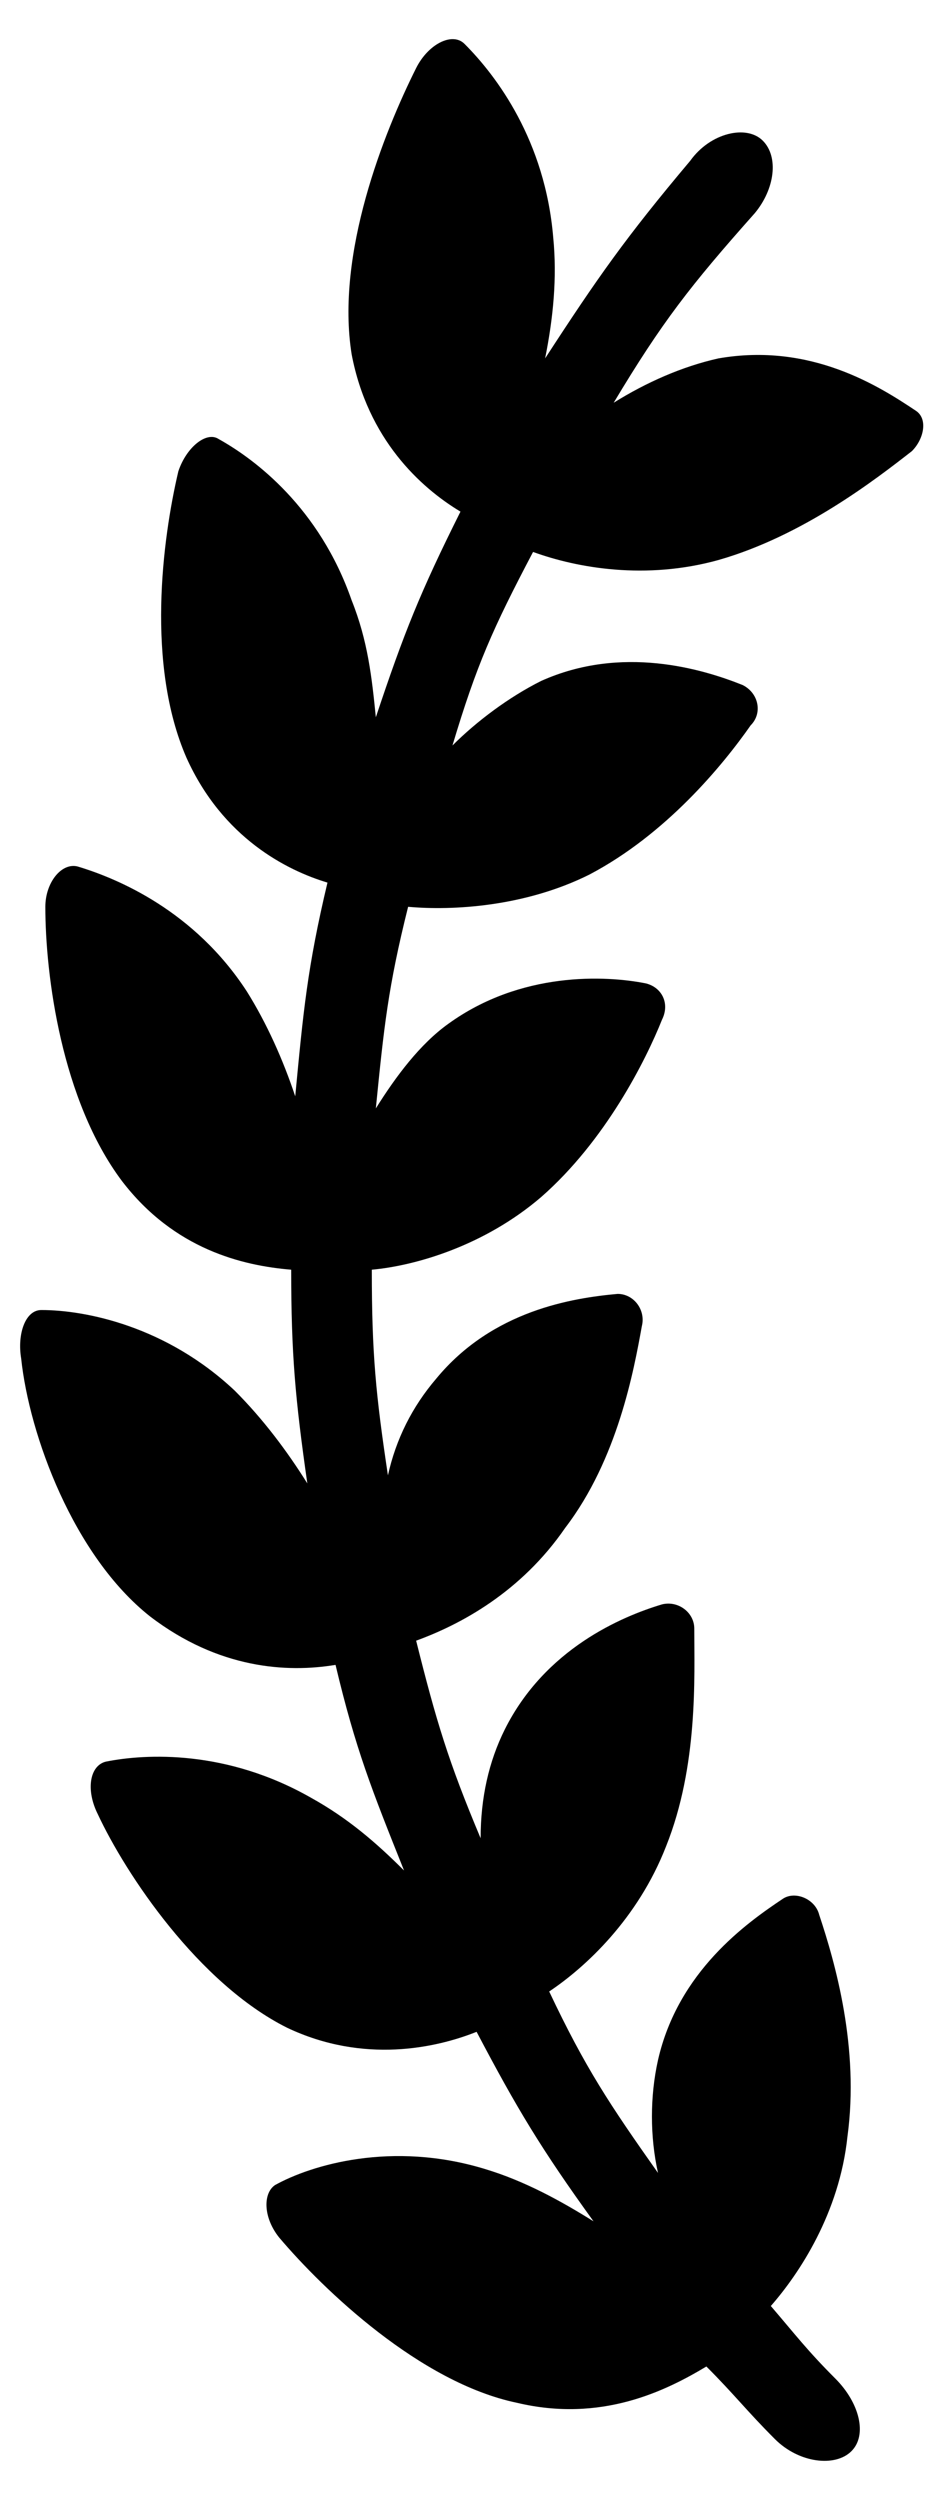 <?xml version="1.0" encoding="UTF-8"?> <svg xmlns="http://www.w3.org/2000/svg" width="23" height="62" viewBox="0 0 23 62" fill="none"> <path d="M19.125 57.188C19.826 56.388 20.826 54.888 21.026 52.988C21.326 50.788 20.726 48.688 20.326 47.488C20.226 47.088 19.726 46.888 19.425 47.088C18.526 47.688 16.826 48.888 16.326 51.088C16.125 51.988 16.125 52.988 16.326 53.888C15.126 52.188 14.525 51.288 13.626 49.388C14.525 48.788 15.825 47.588 16.526 45.788C17.326 43.788 17.226 41.588 17.226 40.388C17.226 39.988 16.826 39.688 16.425 39.788C15.425 40.088 13.525 40.888 12.525 42.888C12.126 43.688 11.925 44.588 11.925 45.588C11.126 43.688 10.825 42.688 10.325 40.688C11.425 40.288 12.925 39.488 14.025 37.888C15.325 36.188 15.726 33.988 15.925 32.888C16.026 32.488 15.726 32.088 15.325 32.088C14.226 32.188 12.226 32.488 10.825 34.188C10.226 34.888 9.825 35.688 9.625 36.588C9.325 34.588 9.225 33.588 9.225 31.488C10.325 31.388 12.025 30.888 13.425 29.688C15.025 28.288 16.026 26.288 16.425 25.288C16.625 24.888 16.425 24.488 16.026 24.388C15.025 24.188 12.925 24.088 11.126 25.388C10.425 25.888 9.825 26.688 9.325 27.488C9.525 25.488 9.625 24.488 10.126 22.488C11.226 22.588 13.025 22.488 14.626 21.688C16.526 20.688 17.925 18.988 18.625 17.988C18.925 17.688 18.826 17.188 18.425 16.988C17.425 16.588 15.425 15.988 13.425 16.888C12.626 17.288 11.825 17.888 11.226 18.488C11.825 16.488 12.226 15.588 13.226 13.688C14.325 14.088 16.026 14.388 17.826 13.888C19.925 13.288 21.726 11.888 22.625 11.188C22.925 10.888 23.026 10.388 22.726 10.188C21.826 9.588 20.125 8.488 17.826 8.888C16.925 9.088 16.026 9.488 15.226 9.988C16.425 7.988 17.125 7.088 18.726 5.288C19.226 4.688 19.326 3.888 18.925 3.488C18.526 3.088 17.625 3.288 17.125 3.988C15.525 5.888 14.825 6.888 13.525 8.888C13.726 7.888 13.825 6.888 13.726 5.888C13.525 3.488 12.325 1.888 11.525 1.088C11.226 0.788 10.626 1.088 10.325 1.688C9.525 3.288 8.325 6.288 8.725 8.788C9.125 10.888 10.425 12.088 11.425 12.688C10.425 14.688 10.025 15.688 9.325 17.788C9.225 16.788 9.125 15.888 8.725 14.888C7.925 12.588 6.325 11.388 5.425 10.888C5.125 10.688 4.625 11.088 4.425 11.688C4.025 13.388 3.625 16.488 4.625 18.788C5.525 20.788 7.125 21.588 8.125 21.888C7.625 23.988 7.525 25.088 7.325 27.188C7.025 26.288 6.625 25.388 6.125 24.588C4.825 22.588 2.925 21.788 1.925 21.488C1.525 21.388 1.125 21.888 1.125 22.488C1.125 24.188 1.525 27.288 3.025 29.288C4.325 30.988 6.025 31.388 7.225 31.488C7.225 33.588 7.325 34.688 7.625 36.788C7.125 35.988 6.525 35.188 5.825 34.488C4.125 32.888 2.125 32.488 1.025 32.488C0.625 32.488 0.425 33.088 0.525 33.688C0.725 35.588 1.825 38.588 3.725 40.088C5.425 41.388 7.125 41.488 8.325 41.288C8.825 43.388 9.225 44.388 10.025 46.388C9.325 45.688 8.625 45.088 7.725 44.588C5.625 43.388 3.625 43.488 2.625 43.688C2.225 43.788 2.125 44.388 2.425 44.988C3.125 46.488 4.925 49.188 7.125 50.288C9.025 51.188 10.825 50.788 11.825 50.388C12.825 52.288 13.425 53.288 14.726 55.088C13.925 54.588 13.025 54.088 12.025 53.788C9.725 53.088 7.725 53.688 6.825 54.188C6.525 54.388 6.525 54.988 6.925 55.488C8.025 56.788 10.425 59.088 12.825 59.588C14.925 60.088 16.526 59.288 17.526 58.688C18.226 59.388 18.526 59.788 19.226 60.488C19.826 61.088 20.726 61.188 21.125 60.788C21.526 60.388 21.326 59.588 20.726 58.988C20.026 58.288 19.726 57.888 19.125 57.188Z" fill="black"></path> </svg> 